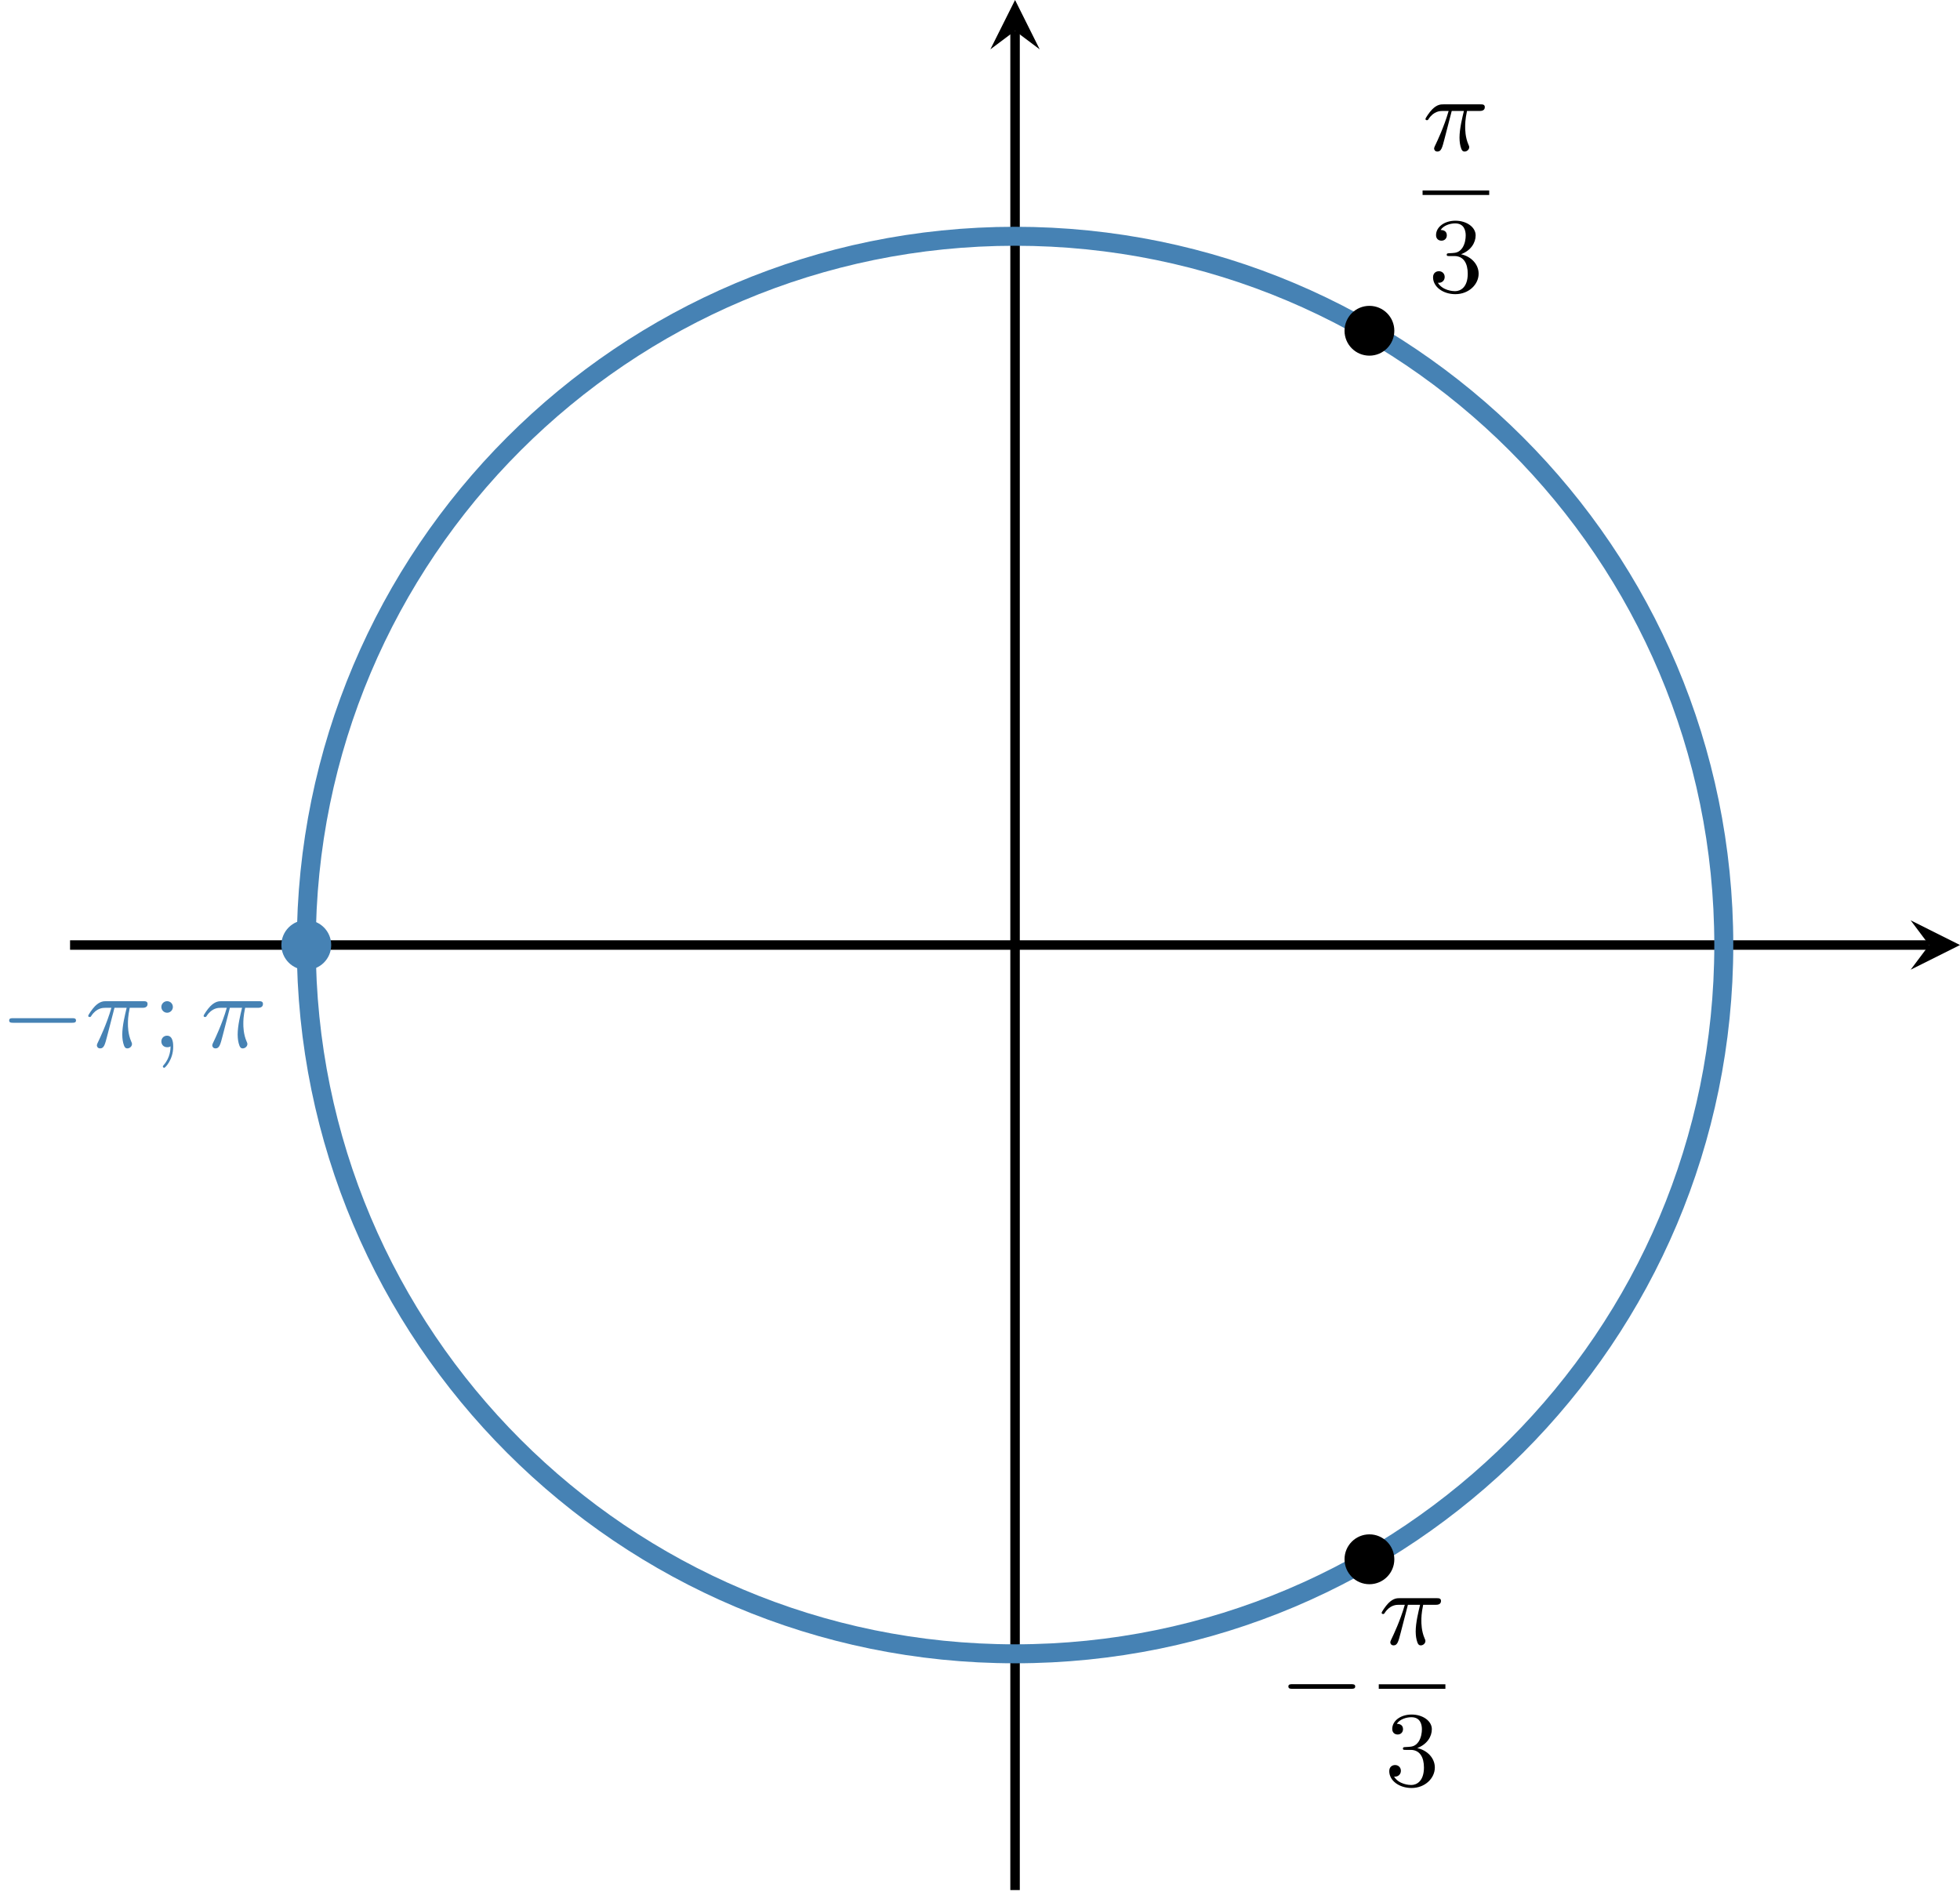<?xml version='1.0' encoding='UTF-8'?>
<!-- This file was generated by dvisvgm 2.13.3 -->
<svg version='1.1' xmlns='http://www.w3.org/2000/svg' xmlns:xlink='http://www.w3.org/1999/xlink' width='329.244pt' height='318.281pt' viewBox='308.169 193.484 329.244 318.281'>
<defs>
<path id='g7-51' d='M2.735-3.156C3.569-3.47 3.963-4.125 3.963-4.743C3.963-5.434 3.201-5.972 2.268-5.972S.637-5.443 .637-4.761C.637-4.465 .834-4.295 1.094-4.295S1.542-4.483 1.542-4.743C1.542-5.057 1.327-5.192 1.022-5.192C1.255-5.568 1.802-5.747 2.242-5.747C2.986-5.747 3.129-5.156 3.129-4.734C3.129-4.465 3.075-4.035 2.851-3.694C2.573-3.291 2.26-3.273 2-3.255C1.775-3.237 1.757-3.237 1.686-3.237C1.605-3.228 1.533-3.219 1.533-3.12C1.533-3.004 1.605-3.004 1.757-3.004H2.179C2.959-3.004 3.3-2.376 3.3-1.524C3.3-.377 2.69-.054 2.233-.054C2.062-.054 1.193-.099 .789-.762C1.112-.717 1.363-.941 1.363-1.246C1.363-1.542 1.139-1.731 .879-1.731C.655-1.731 .386-1.596 .386-1.219C.386-.421 1.219 .197 2.26 .197C3.38 .197 4.214-.61 4.214-1.524C4.214-2.304 3.596-2.968 2.735-3.156Z'/>
<path id='g7-59' d='M1.757-3.38C1.757-3.649 1.542-3.865 1.273-3.865S.789-3.649 .789-3.38C.789-3.12 1.004-2.896 1.273-2.896S1.757-3.12 1.757-3.38ZM1.56-.081C1.56 .134 1.551 .852 .986 1.497C.915 1.578 .915 1.587 .915 1.623C.915 1.668 .968 1.731 1.031 1.731C1.112 1.731 1.784 1.04 1.784-.036C1.784-.26 1.784-.968 1.264-.968C.986-.968 .789-.753 .789-.484C.789-.242 .959 0 1.273 0C1.453 0 1.506-.036 1.56-.081Z'/>
<path id='g4-25' d='M2.448-3.309H3.47C3.335-2.744 3.102-1.811 3.102-1.067C3.102-1.004 3.102-.672 3.183-.35C3.273-.009 3.353 .099 3.533 .099C3.721 .099 3.918-.063 3.918-.269C3.918-.332 3.909-.359 3.856-.475C3.578-1.103 3.578-1.766 3.578-1.973C3.578-2.197 3.578-2.591 3.73-3.309H4.779C4.896-3.309 5.227-3.309 5.227-3.631C5.227-3.865 5.03-3.865 4.86-3.865H1.757C1.542-3.865 1.228-3.865 .807-3.443C.565-3.201 .242-2.708 .242-2.636C.242-2.537 .341-2.537 .368-2.537C.439-2.537 .457-2.555 .511-2.645C.95-3.309 1.497-3.309 1.677-3.309H2.188C1.802-1.955 1.184-.681 1.121-.547C1.058-.421 .968-.233 .968-.161C.968-.045 1.049 .099 1.246 .099C1.569 .099 1.65-.224 1.838-.95L2.448-3.309Z'/>
<path id='g2-0' d='M6.052-2.053C6.214-2.053 6.384-2.053 6.384-2.251C6.384-2.439 6.205-2.439 6.052-2.439H1.103C.95-2.439 .771-2.439 .771-2.251C.771-2.053 .941-2.053 1.103-2.053H6.052Z'/>
</defs>
<g id='page4' transform='matrix(2 0 0 2 0 0)'>
<path d='M159.969 176.113H316.117' stroke='#000' fill='none' stroke-width='.797'/>
<path d='M318.707 176.113L314.562 174.039L316.117 176.113L314.562 178.184'/>
<path d='M239.34 255.484V99.332' stroke='#000' fill='none' stroke-width='.797' stroke-miterlimit='10'/>
<path d='M239.34 96.742L237.266 100.887L239.34 99.332L241.41 100.887'/>
<path d='M298.867 176.113C298.867 143.234 272.215 116.586 239.34 116.586C206.461 116.586 179.809 143.234 179.809 176.113C179.809 208.988 206.461 235.641 239.34 235.641C272.215 235.641 298.867 208.988 298.867 176.113Z' stroke='#000' fill='none' stroke-width='.399' stroke-miterlimit='10'/>
<path d='M181.902 176.113C181.902 174.957 180.965 174.02 179.809 174.02C178.656 174.02 177.719 174.957 177.719 176.113C177.719 177.266 178.656 178.203 179.809 178.203C180.965 178.203 181.902 177.266 181.902 176.113Z' fill='#4682b4'/>
<g fill='#4682b4' transform='matrix(1 0 0 1 -85.254 8.583)'>
<use x='239.338' y='176.112' xlink:href='#g2-0'/>
<use x='246.506' y='176.112' xlink:href='#g4-25'/>
<use x='252.102' y='176.112' xlink:href='#g7-59'/>
<use x='256.198' y='176.112' xlink:href='#g4-25'/>
</g>
<path d='M298.867 176.113C298.867 208.988 272.215 235.641 239.34 235.641C206.461 235.641 179.809 208.988 179.809 176.113C179.809 143.234 206.461 116.586 239.34 116.586C272.215 116.586 298.867 143.234 298.867 176.113' stroke='#4682b4' fill='none' stroke-width='1.594' stroke-miterlimit='10'/>
<path d='M271.195 227.703C271.195 226.547 270.258 225.609 269.102 225.609C267.945 225.609 267.012 226.547 267.012 227.703C267.012 228.859 267.945 229.797 269.102 229.797C270.258 229.797 271.195 228.859 271.195 227.703Z'/>
<g transform='matrix(1 0 0 1 22.187 64.521)'>
<use x='239.338' y='176.112' xlink:href='#g2-0'/>
<use x='247.701' y='170.313' xlink:href='#g4-25'/>
</g>
<rect x='247.701' y='173.681' height='.379' width='5.596' transform='matrix(1 0 0 1 22.187 64.521)'/>
<g transform='matrix(1 0 0 1 22.187 64.521)'>
<use x='248.196' y='182.193' xlink:href='#g7-51'/>
</g>
<path d='M271.195 124.519C271.195 123.367 270.258 122.43 269.102 122.43C267.945 122.43 267.012 123.367 267.012 124.519C267.012 125.676 267.945 126.613 269.102 126.613C270.258 126.613 271.195 125.676 271.195 124.519Z'/>
<g transform='matrix(1 0 0 1 33.034 -60.942)'>
<use x='240.534' y='170.313' xlink:href='#g4-25'/>
</g>
<rect x='240.534' y='173.681' height='.379' width='5.596' transform='matrix(1 0 0 1 33.034 -60.942)'/>
<g transform='matrix(1 0 0 1 33.034 -60.942)'>
<use x='241.028' y='182.193' xlink:href='#g7-51'/>
</g>
</g>
</svg>